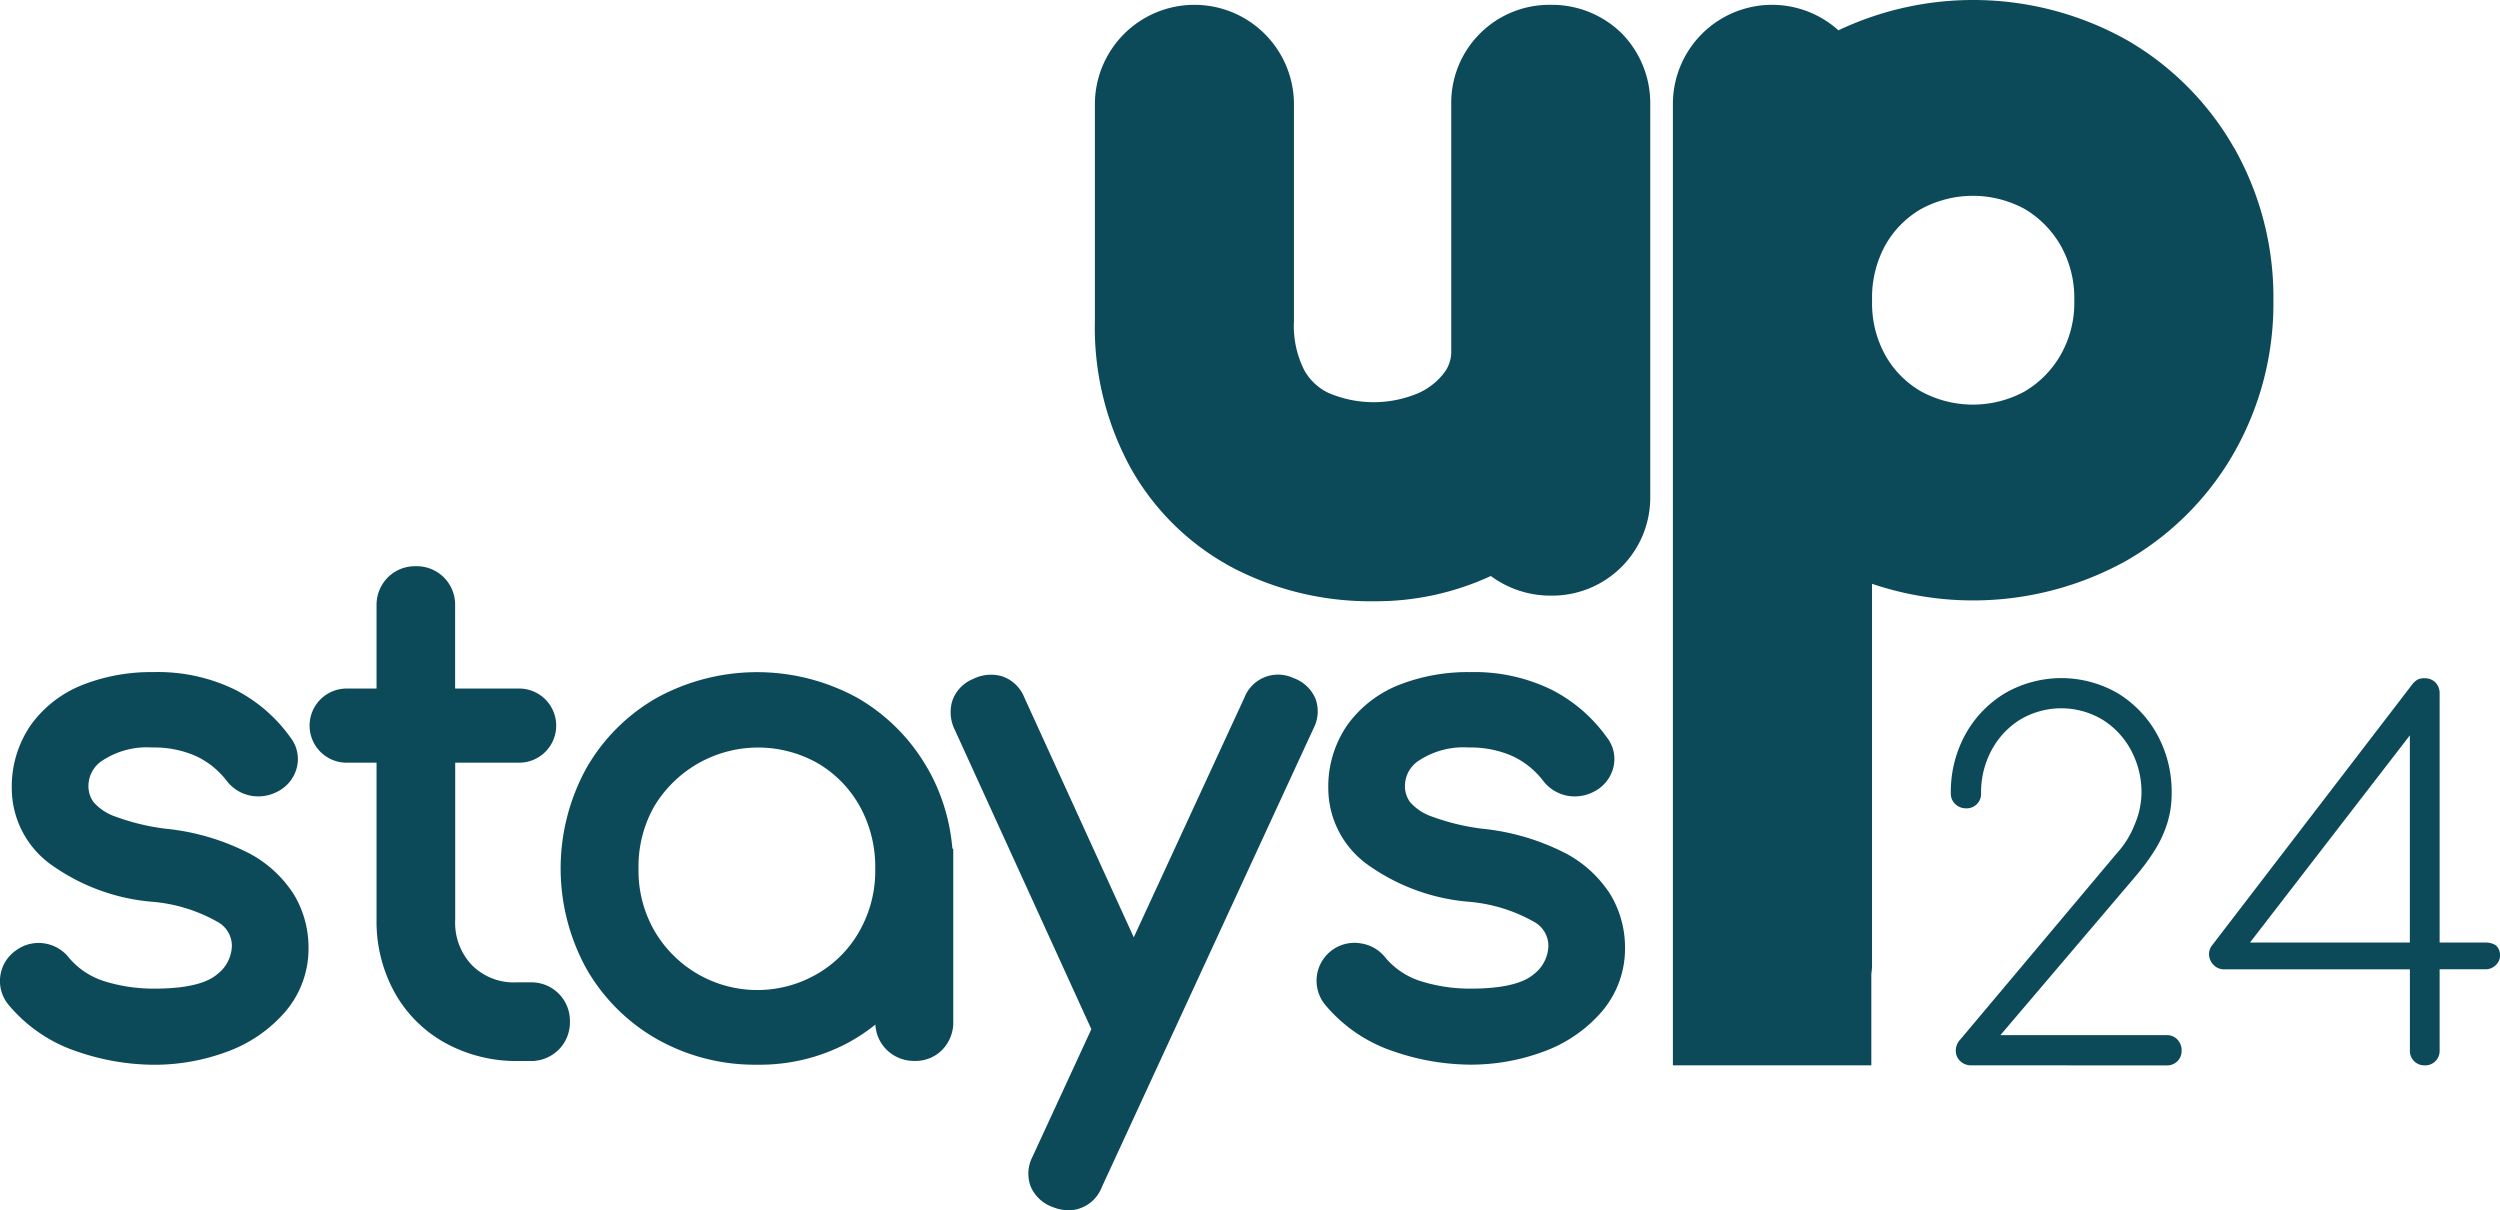 <svg xmlns="http://www.w3.org/2000/svg" xmlns:xlink="http://www.w3.org/1999/xlink" width="160" height="77.462" viewBox="0 0 160 77.462"><defs><clipPath id="clip-path"><rect id="Ret&#xE2;ngulo_261" data-name="Ret&#xE2;ngulo 261" width="160" height="77.462" fill="#0c4a59"></rect></clipPath></defs><g id="Grupo_31" data-name="Grupo 31" clip-path="url(#clip-path)"><path id="Caminho_13" data-name="Caminho 13" d="M117.756.391a6.277,6.277,0,0,0-6.371,6.369V22.513a2.229,2.229,0,0,1-.408,1.367,4.246,4.246,0,0,1-1.672,1.35,7.33,7.33,0,0,1-5.809-.017,3.491,3.491,0,0,1-1.528-1.46,6.3,6.3,0,0,1-.649-3.145V6.76a6.37,6.37,0,1,0-12.74,0V20.608a18.679,18.679,0,0,0,2.389,9.6,16.191,16.191,0,0,0,6.6,6.295,19.071,19.071,0,0,0,8.859,2.058,17.474,17.474,0,0,0,7.492-1.617,6.4,6.4,0,0,0,3.834,1.257,6.277,6.277,0,0,0,6.369-6.369V6.76a6.376,6.376,0,0,0-1.833-4.551A6.36,6.36,0,0,0,117.756.391" transform="translate(-18.506 -0.081)" fill="#0c4a59"></path><path id="Caminho_14" data-name="Caminho 14" d="M171.245,9.447a18.572,18.572,0,0,0-6.927-6.926,20.148,20.148,0,0,0-18.386-.581,6.346,6.346,0,0,0-10.593,4.743v61.5h12.7l0-5.839.015-.133a3.29,3.29,0,0,0,.029-.4V37.363a20.194,20.194,0,0,0,16.24-1.456,18.568,18.568,0,0,0,6.927-6.927,19.282,19.282,0,0,0,2.522-9.741,19.387,19.387,0,0,0-2.522-9.792M160.175,22.68a6.4,6.4,0,0,1-2.33,2.377,6.937,6.937,0,0,1-6.634-.013,6.135,6.135,0,0,1-2.29-2.333,6.82,6.82,0,0,1-.835-3.331v-.271a6.926,6.926,0,0,1,.835-3.391,6.148,6.148,0,0,1,2.292-2.336,6.945,6.945,0,0,1,6.634-.011,6.41,6.41,0,0,1,2.328,2.376,6.836,6.836,0,0,1,.853,3.492,6.729,6.729,0,0,1-.853,3.441" transform="translate(-28.274 0)" fill="#0c4a59"></path><path id="Caminho_15" data-name="Caminho 15" d="M15.834,65.917A14.862,14.862,0,0,0,10.616,64.4a14.37,14.37,0,0,1-3.251-.786A3.262,3.262,0,0,1,5.992,62.7a1.708,1.708,0,0,1-.331-1.07,1.934,1.934,0,0,1,.913-1.607A5.165,5.165,0,0,1,9.745,59.2a6.6,6.6,0,0,1,2.789.546,5.3,5.3,0,0,1,1.979,1.593,2.541,2.541,0,0,0,1.54.947,2.637,2.637,0,0,0,1.686-.253,2.378,2.378,0,0,0,1.272-1.607,2.24,2.24,0,0,0-.43-1.877,9.809,9.809,0,0,0-3.522-3.041,11.249,11.249,0,0,0-5.232-1.134,12.019,12.019,0,0,0-4.494.8,7.441,7.441,0,0,0-3.323,2.535A6.923,6.923,0,0,0,.755,61.874a6.023,6.023,0,0,0,2.4,4.739,12.952,12.952,0,0,0,6.615,2.463,10.172,10.172,0,0,1,4.118,1.264,1.755,1.755,0,0,1,.952,1.542,2.36,2.36,0,0,1-.964,1.85c-.48.412-1.559.9-3.968.9a10.515,10.515,0,0,1-3.255-.482,4.856,4.856,0,0,1-2.231-1.485,2.452,2.452,0,0,0-1.539-.92,2.417,2.417,0,0,0-1.84.428A2.383,2.383,0,0,0,.574,75.7a9.687,9.687,0,0,0,4.409,2.973,15.248,15.248,0,0,0,4.8.832,13.345,13.345,0,0,0,4.73-.829,8.965,8.965,0,0,0,3.709-2.524A6.2,6.2,0,0,0,19.745,72a6.588,6.588,0,0,0-.924-3.374,7.63,7.63,0,0,0-2.988-2.713" transform="translate(0 -11.36)" fill="#0c4a59"></path><path id="Caminho_16" data-name="Caminho 16" d="M39.184,72.44H38.3a3.779,3.779,0,0,1-2.84-1.091,3.93,3.93,0,0,1-1.081-2.913V58.381h4.042a2.373,2.373,0,1,0,0-4.745H34.374V48.341a2.459,2.459,0,0,0-2.535-2.534,2.455,2.455,0,0,0-1.776.72,2.5,2.5,0,0,0-.718,1.814v5.295H27.481a2.373,2.373,0,1,0,0,4.745h1.864V68.437a9.394,9.394,0,0,0,1.129,4.6,8.27,8.27,0,0,0,3.192,3.238,9.439,9.439,0,0,0,4.567,1.2h.951A2.5,2.5,0,0,0,41,76.749a2.452,2.452,0,0,0,.72-1.775,2.46,2.46,0,0,0-2.534-2.534" transform="translate(-5.246 -9.569)" fill="#0c4a59"></path><path id="Caminho_17" data-name="Caminho 17" d="M68.833,60.528a12.131,12.131,0,0,0-4.484-4.505,13.356,13.356,0,0,0-12.843,0A12.069,12.069,0,0,0,47,60.528a13.318,13.318,0,0,0,0,12.82,12.058,12.058,0,0,0,4.508,4.508,12.72,12.72,0,0,0,6.43,1.645A11.987,11.987,0,0,0,63.8,78.069,11.625,11.625,0,0,0,65.5,76.932a2.432,2.432,0,0,0,.714,1.607,2.5,2.5,0,0,0,1.816.72,2.379,2.379,0,0,0,1.779-.744,2.492,2.492,0,0,0,.675-1.749V65.676h-.056a12.443,12.443,0,0,0-1.589-5.148M64.505,70.909a7.284,7.284,0,0,1-2.687,2.756A7.618,7.618,0,0,1,51.341,70.9a7.692,7.692,0,0,1-1-3.941,7.779,7.779,0,0,1,1-3.982,7.752,7.752,0,0,1,10.478-2.766,7.318,7.318,0,0,1,2.687,2.758,8.015,8.015,0,0,1,.984,3.99,7.816,7.816,0,0,1-.985,3.95" transform="translate(-9.475 -11.36)" fill="#0c4a59"></path><path id="Caminho_18" data-name="Caminho 18" d="M100.256,56.118a2.4,2.4,0,0,0-1.417-1.323,2.312,2.312,0,0,0-3.133,1.259L88.627,71.39,81.611,56.014a2.319,2.319,0,0,0-1.443-1.338,2.548,2.548,0,0,0-1.832.184A2.322,2.322,0,0,0,77,56.3a2.539,2.539,0,0,0,.182,1.83L85.913,77.27l-3.766,8.161a2.354,2.354,0,0,0-.121,1.9,2.416,2.416,0,0,0,1.442,1.333,2.882,2.882,0,0,0,1.015.2,2.307,2.307,0,0,0,2.092-1.471l13.558-29.377a2.35,2.35,0,0,0,.123-1.9" transform="translate(-16.066 -11.402)" fill="#0c4a59"></path><path id="Caminho_19" data-name="Caminho 19" d="M122.342,65.917a14.861,14.861,0,0,0-5.217-1.518,14.38,14.38,0,0,1-3.251-.786A3.262,3.262,0,0,1,112.5,62.7a1.708,1.708,0,0,1-.331-1.07,1.934,1.934,0,0,1,.913-1.607,5.165,5.165,0,0,1,3.171-.822,6.6,6.6,0,0,1,2.789.546,5.3,5.3,0,0,1,1.978,1.593,2.541,2.541,0,0,0,1.54.947,2.634,2.634,0,0,0,1.686-.253,2.378,2.378,0,0,0,1.272-1.607,2.24,2.24,0,0,0-.43-1.877,9.809,9.809,0,0,0-3.522-3.041,11.249,11.249,0,0,0-5.232-1.134,12.019,12.019,0,0,0-4.494.8,7.441,7.441,0,0,0-3.323,2.535,6.923,6.923,0,0,0-1.254,4.163,6.023,6.023,0,0,0,2.4,4.739,12.952,12.952,0,0,0,6.615,2.463,10.172,10.172,0,0,1,4.118,1.264,1.755,1.755,0,0,1,.952,1.542,2.359,2.359,0,0,1-.964,1.85c-.48.412-1.559.9-3.968.9a10.515,10.515,0,0,1-3.255-.482,4.856,4.856,0,0,1-2.231-1.485,2.452,2.452,0,0,0-1.539-.92,2.426,2.426,0,0,0-2.308,3.948,9.688,9.688,0,0,0,4.409,2.973,15.248,15.248,0,0,0,4.8.832,13.345,13.345,0,0,0,4.73-.829,8.966,8.966,0,0,0,3.709-2.524A6.2,6.2,0,0,0,126.253,72a6.588,6.588,0,0,0-.924-3.374,7.63,7.63,0,0,0-2.988-2.713" transform="translate(-22.251 -11.36)" fill="#0c4a59"></path><path id="Caminho_20" data-name="Caminho 20" d="M159.131,79.644a.974.974,0,0,1-.7-.27.893.893,0,0,1-.286-.681,1.018,1.018,0,0,1,.286-.7l10.014-11.915a5.852,5.852,0,0,0,1.125-1.791,5.31,5.31,0,0,0,.459-2.043,5.68,5.68,0,0,0-.681-2.789,5.176,5.176,0,0,0-1.838-1.949,5.15,5.15,0,0,0-5.228,0,5.172,5.172,0,0,0-1.838,1.949,5.68,5.68,0,0,0-.681,2.789.921.921,0,0,1-.951.951.978.978,0,0,1-.7-.27.9.9,0,0,1-.285-.681,7.6,7.6,0,0,1,.935-3.787,7.045,7.045,0,0,1,2.535-2.63,7.209,7.209,0,0,1,7.209,0,7.1,7.1,0,0,1,2.519,2.63,7.6,7.6,0,0,1,.935,3.787,6.334,6.334,0,0,1-.285,1.917,7.434,7.434,0,0,1-.793,1.711,14.26,14.26,0,0,1-1.172,1.6L161,77.711h10.647a.9.9,0,0,1,.682.285.981.981,0,0,1,.269.7.921.921,0,0,1-.951.951Z" transform="translate(-32.974 -11.462)" fill="#0c4a59"></path><path id="Caminho_21" data-name="Caminho 21" d="M192.518,79.644a.92.92,0,0,1-.95-.95V73.5H179.685a.913.913,0,0,1-.649-.253.989.989,0,0,1-.316-.6.913.913,0,0,1,.174-.665l12.834-16.731a1.278,1.278,0,0,1,.317-.286.94.94,0,0,1,.475-.095.927.927,0,0,1,.682.27.966.966,0,0,1,.269.713V71.785h2.915a1.23,1.23,0,0,1,.681.175.871.871,0,0,1,0,1.267.923.923,0,0,1-.681.269h-2.915v5.2a.92.92,0,0,1-.951.95M180.6,72.736l-.158-.951h11.123V57.779l.38.254Z" transform="translate(-37.335 -11.462)" fill="#0c4a59"></path></g></svg>